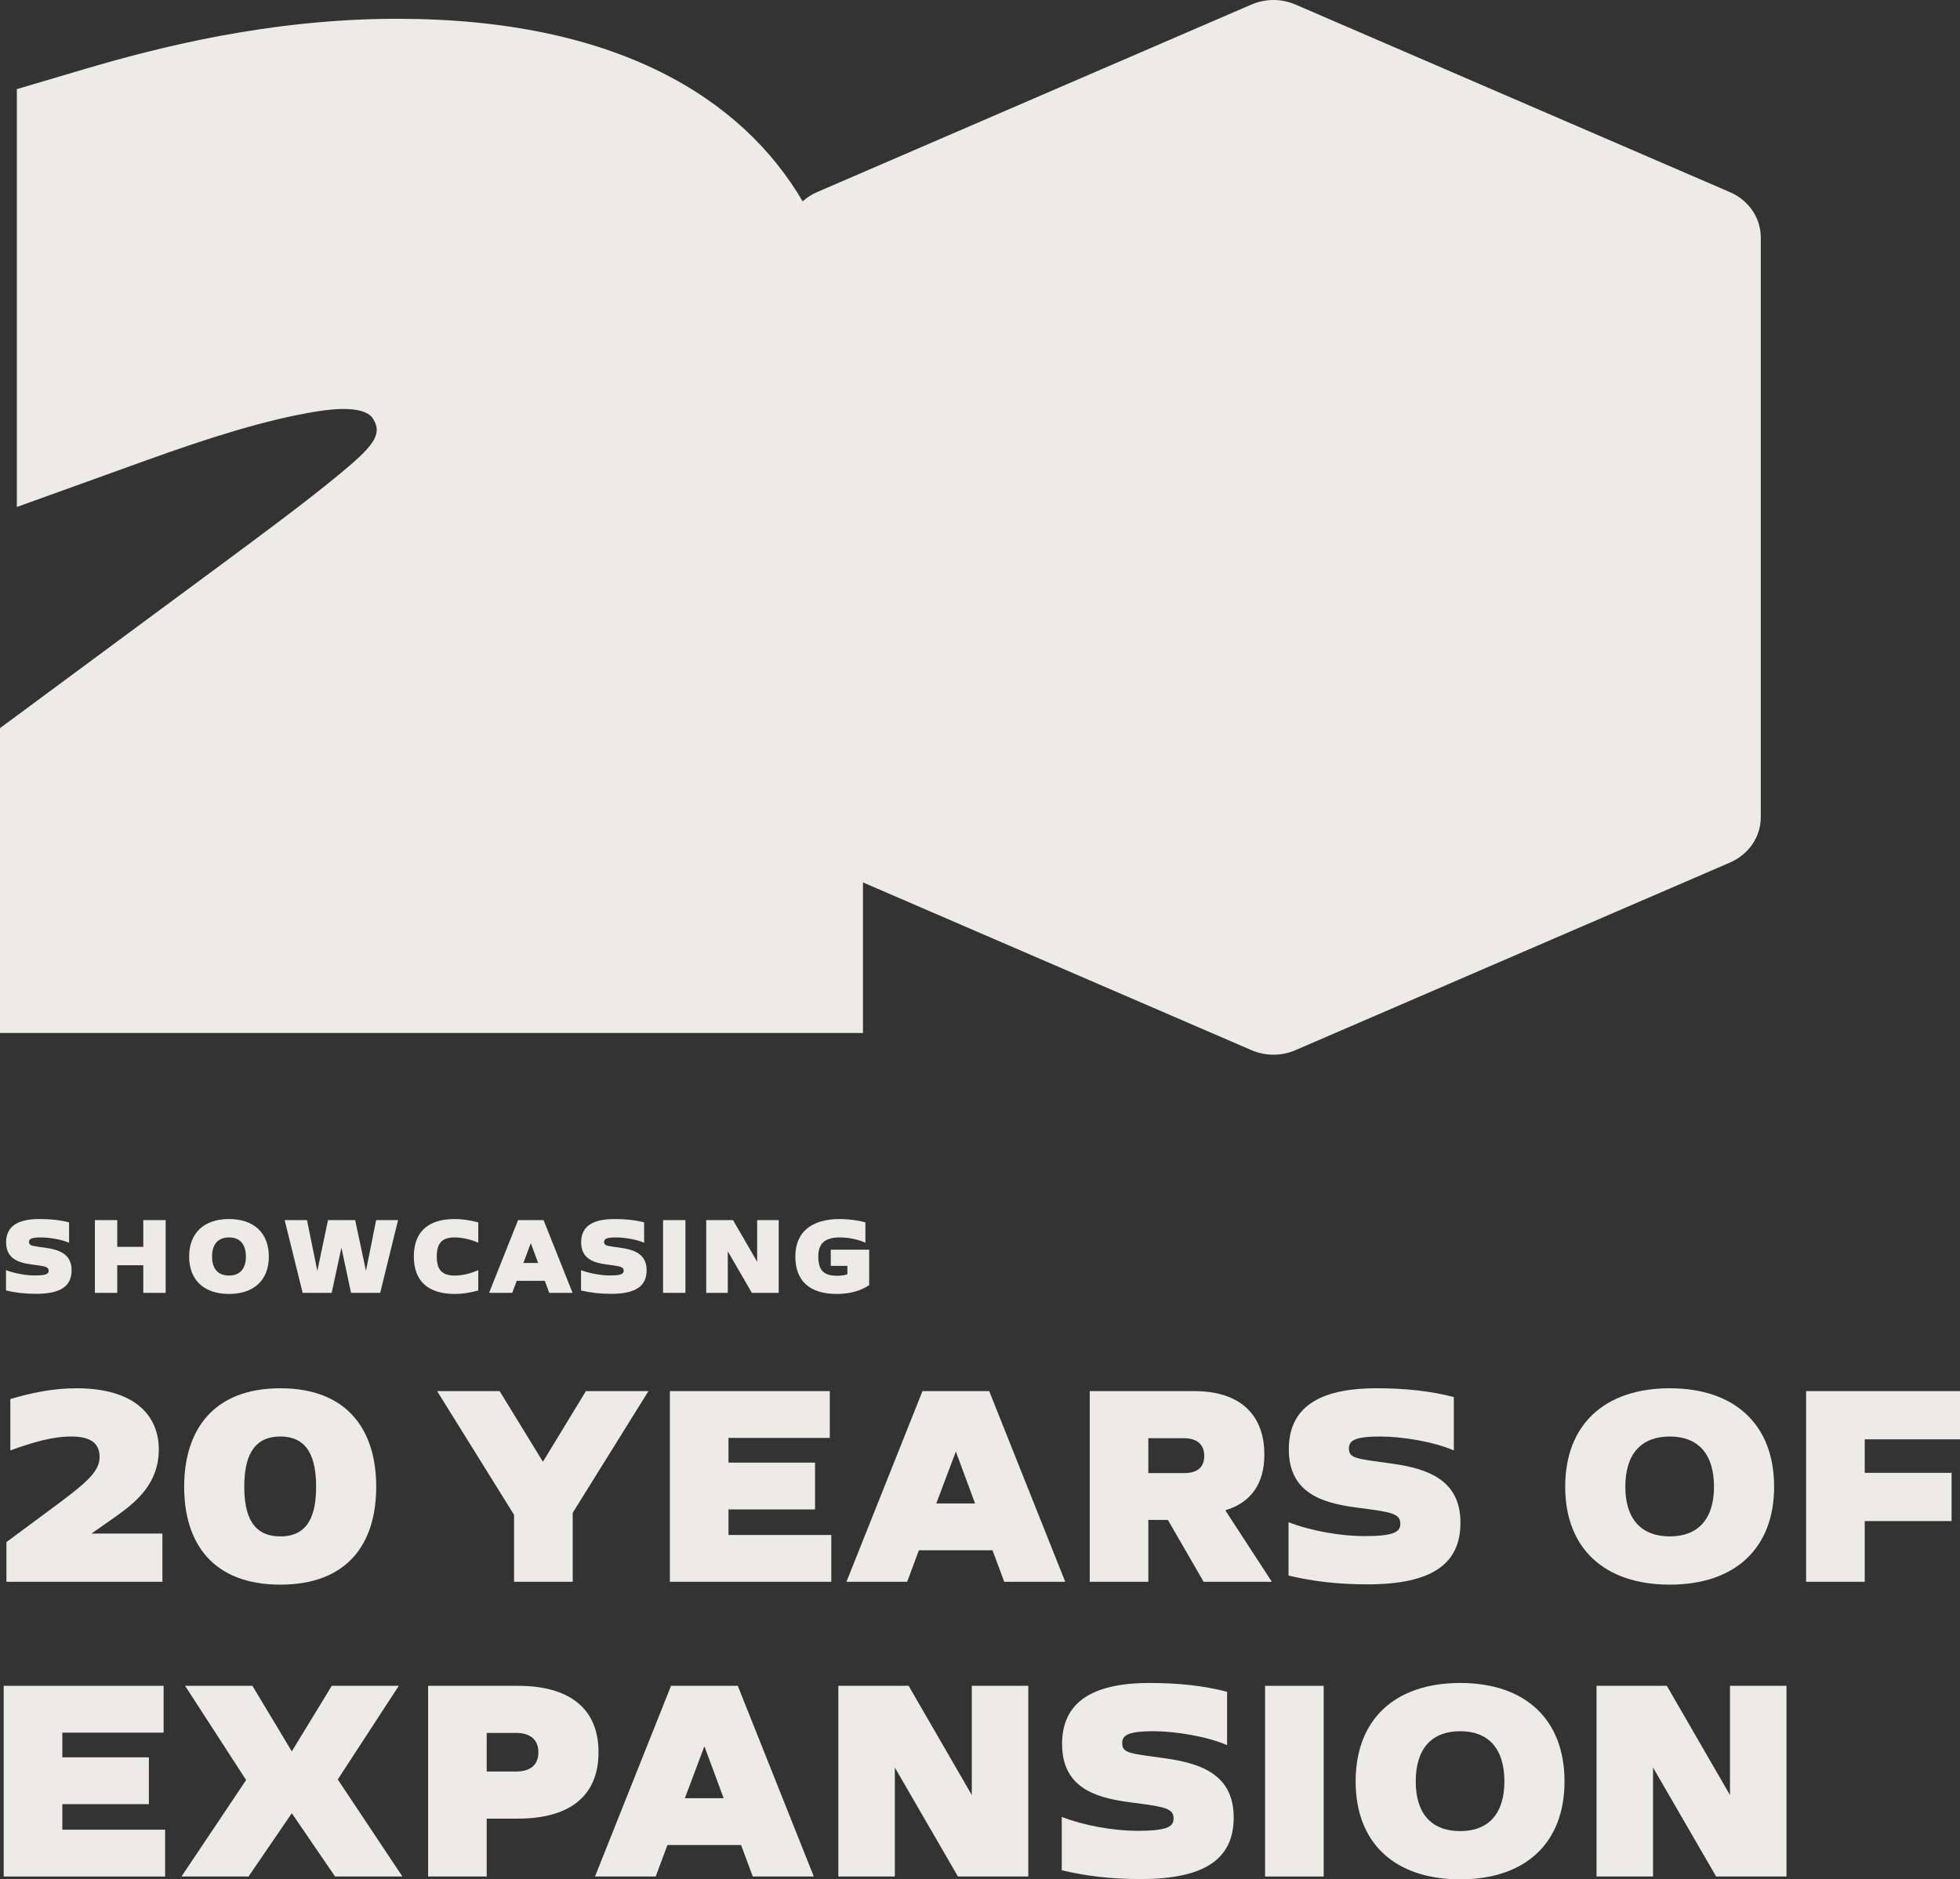 <svg xmlns="http://www.w3.org/2000/svg" width="195" height="187" viewBox="0 0 195 187" fill="none"><rect x="0" y="0" width="195" height="187" fill="#333333" stroke="none"/><g clip-path="url(#clip0_1949_202133)"><path d="M0.598 128.406V126.382C1.454 126.715 2.593 126.91 3.462 126.91C4.558 126.91 4.841 126.768 4.841 126.446C4.841 126.134 4.649 126.025 3.793 125.906L3.154 125.82C1.841 125.648 0.607 125.25 0.607 123.612C0.607 122.061 1.703 121.297 3.928 121.297C4.989 121.297 5.971 121.393 6.871 121.63V123.655C6.131 123.333 4.932 123.128 4.076 123.128C3.097 123.128 2.889 123.29 2.889 123.579C2.889 123.903 3.106 123.957 3.862 124.065L4.488 124.151C5.892 124.345 7.123 124.776 7.123 126.403C7.123 127.944 6.075 128.74 3.597 128.74C2.489 128.74 1.545 128.633 0.598 128.406Z" fill="#EDEBE6"></path><path d="M9.44 128.644V121.404H11.665V124.065H14.256V121.404H16.481V128.644H14.256V125.896H11.665V128.644H9.44Z" fill="#EDEBE6"></path><path d="M18.817 125.034C18.817 122.676 20.312 121.297 22.786 121.297C25.251 121.297 26.746 122.676 26.746 125.034C26.746 127.372 25.264 128.751 22.786 128.751C20.299 128.751 18.817 127.372 18.817 125.034ZM24.464 125.034C24.464 123.764 23.838 123.128 22.786 123.128C21.725 123.128 21.099 123.764 21.099 125.034C21.099 126.274 21.713 126.92 22.786 126.92C23.847 126.92 24.464 126.274 24.464 125.034Z" fill="#EDEBE6"></path><path d="M30.111 128.644L28.32 121.404H30.542L31.572 126.456L32.632 121.404H35.336L36.41 126.456L37.423 121.404H39.605L37.823 128.644H34.924L33.967 124.151L32.998 128.644H30.111Z" fill="#EDEBE6"></path><path d="M41.172 125.024C41.172 122.557 42.608 121.297 45.245 121.297C45.954 121.297 46.772 121.414 47.584 121.63V123.655C46.819 123.321 45.998 123.128 45.245 123.128C44.011 123.128 43.454 123.655 43.454 125.024C43.454 126.392 44.011 126.92 45.245 126.92C46.032 126.92 46.819 126.715 47.584 126.382V128.406C46.624 128.665 45.954 128.751 45.245 128.751C42.598 128.751 41.172 127.48 41.172 125.024Z" fill="#EDEBE6"></path><path d="M48.658 128.644L51.544 121.404H54.078L56.965 128.644H54.648L54.204 127.448H51.409L50.962 128.644H48.658ZM52.07 125.67H53.54L52.809 123.698L52.07 125.67Z" fill="#EDEBE6"></path><path d="M57.808 128.406V126.382C58.664 126.715 59.804 126.91 60.673 126.91C61.768 126.91 62.051 126.768 62.051 126.446C62.051 126.134 61.859 126.025 61.003 125.906L60.364 125.82C59.051 125.648 57.818 125.25 57.818 123.612C57.818 122.061 58.913 121.297 61.138 121.297C62.199 121.297 63.181 121.393 64.085 121.63V123.655C63.342 123.333 62.143 123.128 61.286 123.128C60.307 123.128 60.1 123.29 60.1 123.579C60.1 123.903 60.317 123.957 61.069 124.065L61.699 124.151C63.103 124.345 64.333 124.776 64.333 126.403C64.333 127.944 63.285 128.74 60.808 128.74C59.703 128.74 58.756 128.633 57.808 128.406Z" fill="#EDEBE6"></path><path d="M65.967 128.644V121.404H68.193V128.644H65.967Z" fill="#EDEBE6"></path><path d="M70.261 128.644V121.404H72.93L75.329 125.551V121.404H77.472V128.644H74.803L72.407 124.507V128.644H70.261Z" fill="#EDEBE6"></path><path d="M79.128 125.024C79.128 122.545 80.793 121.297 83.554 121.297C84.363 121.297 85.335 121.414 86.1 121.63V123.655C85.37 123.321 84.41 123.128 83.554 123.128C82.172 123.128 81.41 123.645 81.41 125.024C81.41 126.392 81.958 126.941 83.245 126.941C83.692 126.941 84.032 126.899 84.306 126.791V125.961H82.653V124.345H86.475V127.868C85.757 128.364 84.718 128.751 83.245 128.751C80.576 128.751 79.128 127.48 79.128 125.024Z" fill="#EDEBE6"></path><path d="M0.639 157.393V153.44L4.913 150.278C8.502 147.624 9.909 146.494 9.909 144.97C9.909 143.445 8.772 142.937 7.098 142.937C5.216 142.937 3.302 143.501 1.029 144.32V139.21C3.031 138.617 5.216 138.137 7.608 138.137C13.526 138.137 15.798 140.96 15.798 144.207C15.798 147.511 13.736 149.346 11.435 150.956L9.1 152.593H16.157V157.393H0.639Z" fill="#EDEBE6"></path><path d="M18.323 147.934C18.323 142.287 21.225 138.137 27.892 138.137C34.559 138.137 37.43 142.287 37.43 147.934C37.43 153.581 34.59 157.676 27.892 157.676C21.194 157.676 18.323 153.581 18.323 147.934ZM31.449 147.934C31.449 145.167 30.703 142.937 27.892 142.937C25.081 142.937 24.303 145.139 24.303 147.934C24.303 150.73 25.081 152.876 27.892 152.876C30.703 152.876 31.449 150.701 31.449 147.934Z" fill="#EDEBE6"></path><path d="M51.144 157.393V150.73L43.489 138.419H49.709L54.015 145.45L58.293 138.419H64.513L56.977 150.532V157.393H51.144Z" fill="#EDEBE6"></path><path d="M66.647 157.393V138.419H82.556V143.078H72.477V145.534H81.089V150.193H72.477V152.734H82.704V157.393H66.647Z" fill="#EDEBE6"></path><path d="M84.212 157.393L91.779 138.419H98.414L105.981 157.393H99.913L98.745 154.259H91.42L90.252 157.393H84.212ZM93.151 149.6H97.01L95.097 144.433L93.151 149.6Z" fill="#EDEBE6"></path><path d="M108.418 157.393V138.419H118.824C123.219 138.419 125.79 140.621 125.79 144.744C125.79 147.709 124.383 149.544 121.903 150.278L126.536 157.393H119.75L116.193 151.238H114.247V157.393H108.418ZM114.247 146.579H117.776C119.183 146.579 119.81 145.958 119.81 144.857C119.81 143.812 119.183 143.106 117.776 143.106H114.247V146.579Z" fill="#EDEBE6"></path><path d="M128.195 156.772V151.464C130.44 152.339 133.43 152.847 135.703 152.847C138.573 152.847 139.319 152.48 139.319 151.633C139.319 150.814 138.813 150.532 136.568 150.221L134.894 149.996C131.453 149.544 128.224 148.499 128.224 144.207C128.224 140.141 131.094 138.137 136.927 138.137C139.707 138.137 142.281 138.391 144.642 139.012V144.32C142.697 143.473 139.559 142.937 137.314 142.937C134.746 142.937 134.204 143.36 134.204 144.123C134.204 144.97 134.774 145.111 136.748 145.393L138.391 145.619C142.071 146.127 145.3 147.257 145.3 151.52C145.3 155.558 142.549 157.647 136.061 157.647C133.159 157.647 130.679 157.365 128.195 156.772Z" fill="#EDEBE6"></path><path d="M155.722 147.934C155.722 141.751 159.641 138.137 166.129 138.137C172.588 138.137 176.507 141.751 176.507 147.934C176.507 154.061 172.619 157.676 166.129 157.676C159.613 157.676 155.722 154.061 155.722 147.934ZM170.526 147.934C170.526 144.603 168.88 142.937 166.129 142.937C163.349 142.937 161.703 144.603 161.703 147.934C161.703 151.181 163.321 152.876 166.129 152.876C168.911 152.876 170.526 151.181 170.526 147.934Z" fill="#EDEBE6"></path><path d="M179.689 157.393V138.419H195V143.219H185.522V146.551H194.163V151.351H185.522V157.393H179.689Z" fill="#EDEBE6"></path><path d="M0.368 186.718V167.744H16.277V172.402H6.201V174.859H14.813V179.518H6.201V182.059H16.428V186.718H0.368Z" fill="#EDEBE6"></path><path d="M18.055 186.718L24.486 177.118L18.414 167.744H25.112L29.031 174.266L33.007 167.744H39.677L33.605 177.061L40.036 186.718H33.337L29.031 180.421L24.725 186.718H18.055Z" fill="#EDEBE6"></path><path d="M42.592 186.718V167.744H51.532C56.587 167.744 59.546 169.946 59.546 174.351C59.546 178.784 56.587 180.958 51.532 180.958H48.422V186.718H42.592ZM48.422 176.271H51.352C52.788 176.271 53.565 175.593 53.565 174.351C53.565 173.137 52.788 172.431 51.352 172.431H48.422V176.271Z" fill="#EDEBE6"></path><path d="M59.196 186.718L66.76 167.744H73.402L80.966 186.718H74.894L73.73 183.584H66.402L65.237 186.718H59.196ZM68.139 178.925H71.995L70.081 173.758L68.139 178.925Z" fill="#EDEBE6"></path><path d="M83.406 186.718V167.744H90.4L96.683 178.614V167.744H102.305V186.718H95.304L89.028 175.875V186.718H83.406Z" fill="#EDEBE6"></path><path d="M105.635 186.096V180.788C107.876 181.664 110.867 182.172 113.14 182.172C116.01 182.172 116.759 181.805 116.759 180.958C116.759 180.139 116.249 179.856 114.008 179.546L112.334 179.32C108.896 178.868 105.667 177.824 105.667 173.532C105.667 169.466 108.537 167.461 114.367 167.461C117.15 167.461 119.718 167.715 122.082 168.337V173.645C120.14 172.798 116.999 172.261 114.757 172.261C112.183 172.261 111.647 172.685 111.647 173.447C111.647 174.294 112.214 174.435 114.188 174.718L115.834 174.944C119.511 175.452 122.74 176.581 122.74 180.845C122.74 184.882 119.989 186.972 113.498 186.972C110.599 186.972 108.116 186.689 105.635 186.096Z" fill="#EDEBE6"></path><path d="M125.863 186.718V167.744H131.692V186.718H125.863Z" fill="#EDEBE6"></path><path d="M134.872 177.259C134.872 171.075 138.787 167.461 145.278 167.461C151.737 167.461 155.653 171.075 155.653 177.259C155.653 183.386 151.766 187 145.278 187C138.756 187 134.872 183.386 134.872 177.259ZM149.672 177.259C149.672 173.927 148.029 172.261 145.278 172.261C142.495 172.261 140.852 173.927 140.852 177.259C140.852 180.506 142.464 182.2 145.278 182.2C148.058 182.2 149.672 180.506 149.672 177.259Z" fill="#EDEBE6"></path><path d="M158.839 186.718V167.744H165.833L172.116 178.614V167.744H177.738V186.718H170.737L164.461 175.875V186.718H158.839Z" fill="#EDEBE6"></path><path d="M172.113 19.119L128.88 0.449C127.493 -0.15 125.899 -0.15 124.512 0.449L81.278 19.119C80.743 19.349 80.27 19.667 79.857 20.037C73.853 9.778 61.319 1.869 39.511 1.869C26.796 1.869 15.613 4.743 8.309 6.905L1.676 8.867V50.445L14.513 45.819C20.923 43.51 26.487 41.752 31.527 40.938C33.534 40.614 36.424 40.407 37.151 41.727C38.087 43.277 37.068 44.47 33.663 47.273C30.308 50.036 26.062 53.176 22.07 56.13L0 72.451V102.784H85.857V87.804L124.512 104.496C125.899 105.094 127.493 105.094 128.88 104.496L172.113 85.827C173.982 85.02 175.18 83.258 175.18 81.318V23.627C175.18 21.687 173.982 19.925 172.113 19.119Z" fill="#EDEBE6"></path></g><defs><clipPath id="clip0_1949_202133"><rect width="195" height="187" fill="white"></rect></clipPath></defs></svg>